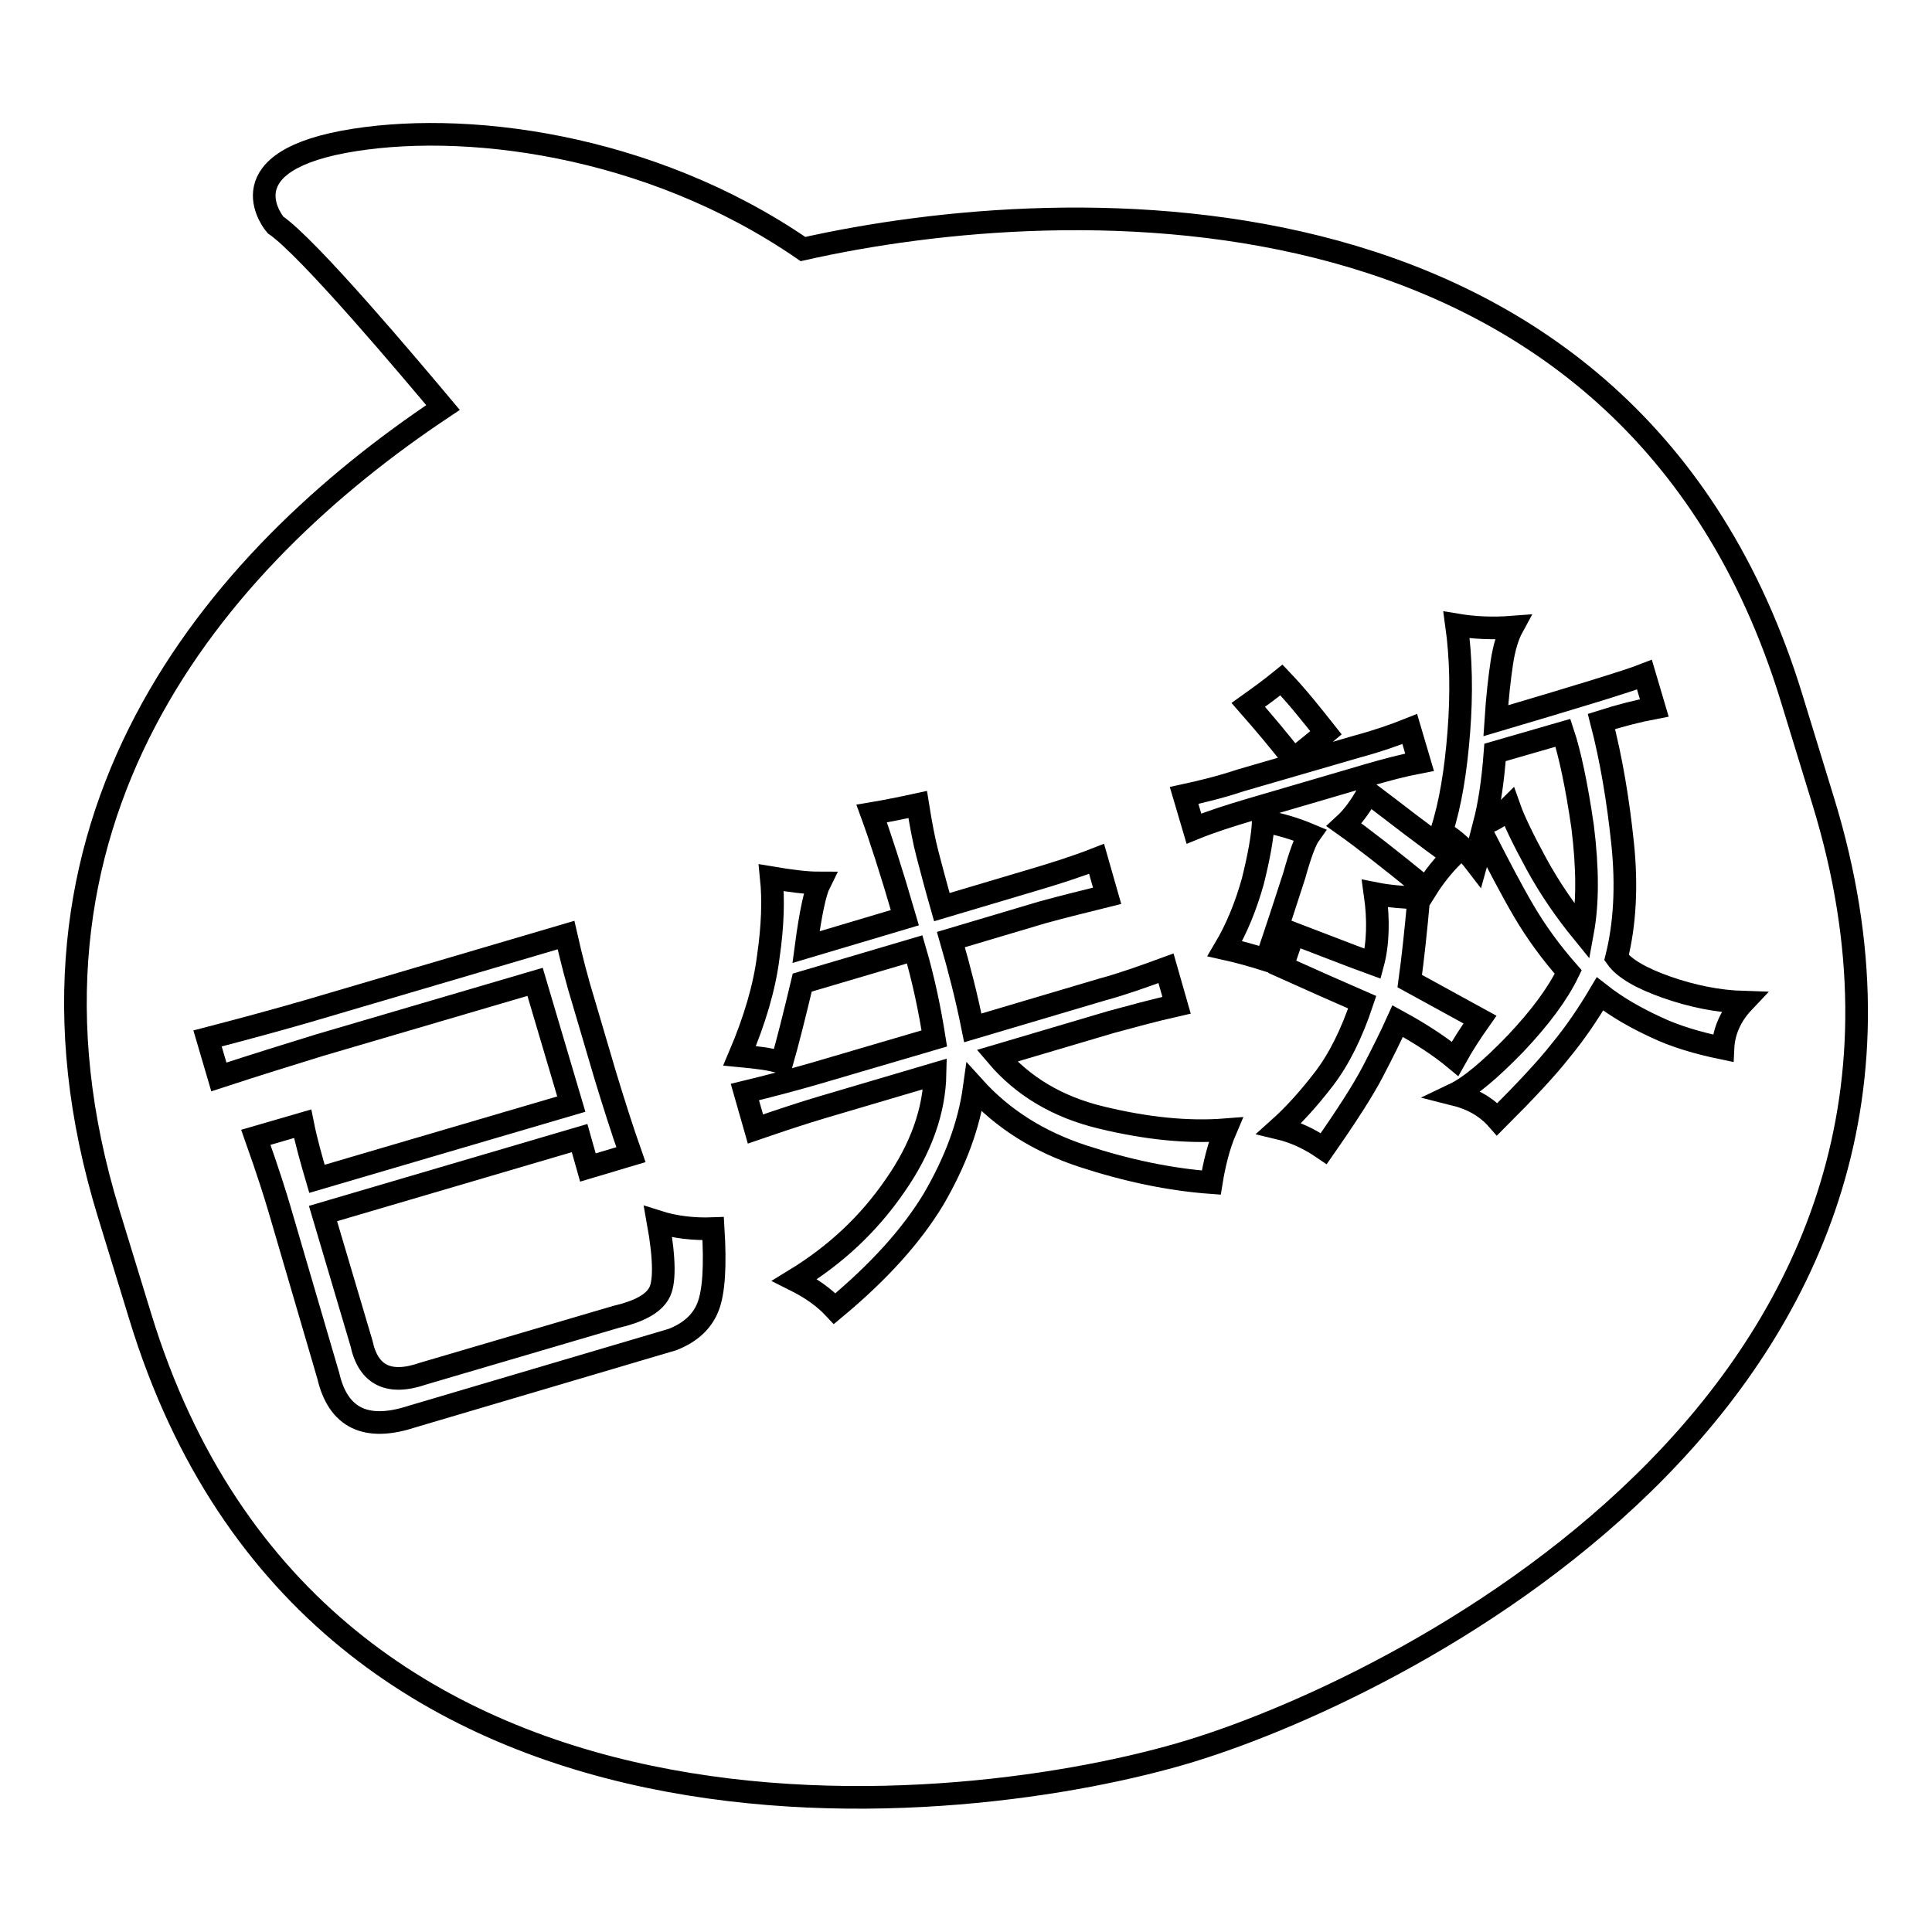 <?xml version="1.0" encoding="utf-8"?>
<!-- Svg Vector Icons : http://www.onlinewebfonts.com/icon -->
<!DOCTYPE svg PUBLIC "-//W3C//DTD SVG 1.1//EN" "http://www.w3.org/Graphics/SVG/1.1/DTD/svg11.dtd">
<svg version="1.1" xmlns="http://www.w3.org/2000/svg" xmlns:xlink="http://www.w3.org/1999/xlink" x="0px" y="0px" viewBox="0 0 256 256" enable-background="new 0 0 256 256" xml:space="preserve">
<g><g><path stroke-width="3" fill-opacity="0" stroke="#000000"  d="M106.4,33C85.9,18.9,61,15.9,45.5,18.8c-15.9,3-9,11-9,11c4.4,3,18,19.2,22.2,24.2C28.5,74.1-1.5,109,14.4,160.8l4.2,13.7C42.1,251.3,128.4,241,157.8,232c29.4-9,107.5-48.6,83.8-125.8l-4.2-13.7C215.8,22,141.5,25.1,106.4,33z"/><path stroke-width="3" fill-opacity="0" stroke="#000000"  d="M75,123.9c0.7,3.1,1.5,6.2,2.4,9.1l2.8,9.5c1.1,3.6,2.2,7.1,3.4,10.5l-5.7,1.7l-1.1-3.9l-34,10l5.1,17.2c0.9,4.2,3.6,5.6,8.2,4l25.5-7.5c3-0.7,4.9-1.7,5.7-3.1c0.8-1.3,0.8-4.5-0.1-9.5c2.2,0.7,4.7,1,7.3,0.9c0.3,4.9,0.1,8.4-0.7,10.4c-0.8,2-2.4,3.4-4.7,4.3l-34.5,10.2c-6.1,2-9.8,0.2-11.1-5.4l-6.5-22.2c-0.5-1.7-1.5-4.9-3.1-9.4l6.2-1.8c0.5,2.5,1.2,4.9,1.9,7.3l33.7-9.9l-4.8-16.2l-28.6,8.4c-3.9,1.2-8.4,2.6-13.3,4.2l-1.5-5.1c5-1.3,9.4-2.5,13.2-3.6L75,123.9z"/><path stroke-width="3" fill-opacity="0" stroke="#000000"  d="M106.8,125.5l13.1-3.9c-1.8-6.2-3.3-10.8-4.4-13.8c1.8-0.3,3.8-0.7,6.1-1.2c0.4,2.5,0.8,4.7,1.3,6.6c0.5,1.9,1.1,4.2,1.9,7l12.1-3.6c2.7-0.8,5.6-1.7,8.4-2.8l1.4,4.9c-2.8,0.7-5.7,1.4-8.6,2.2l-12.1,3.6c1.1,3.8,2.1,7.7,2.9,11.7l17.2-5.1c2.6-0.7,5.4-1.7,8.4-2.8l1.4,4.9c-3.1,0.7-6,1.5-8.6,2.2l-15.2,4.5c3.4,4,8,6.8,13.9,8.2c5.8,1.4,11.3,2,16.4,1.6c-0.9,2.1-1.5,4.5-1.9,7c-5.5-0.4-11.2-1.6-17-3.5c-5.8-1.9-10.6-4.9-14.4-9.1c-0.7,5.1-2.6,10-5.4,14.8c-2.9,4.8-7.2,9.6-13.1,14.5c-1.4-1.5-3.1-2.7-5.3-3.8c5.4-3.3,9.8-7.4,13.3-12.5c3.5-5,5.2-10,5.3-14.8l-14.9,4.4c-2.7,0.8-5.7,1.8-8.9,2.9l-1.4-4.9c3.3-0.8,6.3-1.6,9.1-2.4l16-4.7c-0.6-3.8-1.4-7.7-2.6-11.8l-14.9,4.4c-1,4.2-1.9,7.8-2.7,10.6c-1.6-0.5-3.5-0.7-5.6-0.9c2-4.7,3.3-9.1,3.8-13.1c0.6-4.1,0.7-7.6,0.4-10.5c2.4,0.4,4.5,0.7,6.4,0.7C108,118.2,107.4,121,106.8,125.5z"/><path stroke-width="3" fill-opacity="0" stroke="#000000"  d="M179.9,98.9c2.6-0.7,4.9-1.5,6.9-2.3l1.3,4.4c-2.1,0.4-4.4,1-6.8,1.7l-15.7,4.6c-2.7,0.8-5.2,1.6-7.4,2.5l-1.3-4.4c2.3-0.5,4.8-1.1,7.5-2L179.9,98.9z M173.5,110.6c-0.5,0.7-1.2,2.5-2,5.4c-1,3.1-2.2,6.8-3.7,11.2c-1.9-0.6-3.7-1.1-5.5-1.5c1.6-2.7,2.8-5.7,3.7-8.9c0.8-3.2,1.3-5.9,1.4-8C169.6,109.2,171.6,109.8,173.5,110.6z M175.7,97.1c-1.3,1.1-2.8,2.3-4.3,3.5c-1.8-2.3-3.8-4.7-6-7.2c1.4-1,2.8-2,4.4-3.3C171.9,92.3,173.8,94.7,175.7,97.1z M181.9,127.7c0.7-2.6,0.8-5.8,0.3-9.3c2,0.4,3.9,0.5,5.8,0.6c-0.4,4.4-0.8,8.1-1.2,11l9.3,5.1c-1.2,1.7-2.3,3.4-3.3,5.2c-1.8-1.5-4.3-3.2-7.6-5c-0.9,2-2,4.2-3.3,6.7c-1.3,2.5-3.5,5.9-6.5,10.2c-1.9-1.3-3.8-2.2-5.9-2.7c1.9-1.7,3.9-3.9,5.9-6.5c2-2.6,3.7-6,5.1-10.2c-3-1.3-6.6-2.9-10.6-4.7l1.5-4.4C175.1,125.1,178.6,126.5,181.9,127.7z M186.8,109.2c2.1,1.6,4,3,5.7,4.2c-1.3,1.3-2.5,2.8-3.5,4.4c-4.9-4-8.5-6.8-10.9-8.5c1.2-1.1,2.2-2.5,3.2-4.3C182.9,106.2,184.7,107.6,186.8,109.2z M195.6,114.4c-1.3-1.7-2.8-3.1-4.6-4.2c1.2-3.7,1.9-8.1,2.3-13.2c0.4-5.1,0.3-9.9-0.3-14.2c2.4,0.4,4.8,0.5,7.4,0.3c-0.6,1.1-1.1,2.7-1.4,4.7c-0.3,2-0.6,4.6-0.8,7.7c10.8-3.2,17.4-5.2,19.7-6.1l1.3,4.4c-2.1,0.4-4.5,1-7,1.8c1.3,5,2.2,10.4,2.8,16.1c0.6,5.7,0.3,10.8-0.8,15.2c1,1.4,3.2,2.7,6.6,3.9c3.4,1.2,6.9,1.9,10.2,2c-1.7,1.8-2.6,3.9-2.7,6.1c-3.4-0.7-6.4-1.6-8.9-2.8c-2.6-1.2-5.1-2.6-7.4-4.4c-1.6,2.7-3.3,5.2-5.2,7.5c-1.8,2.3-4.6,5.3-8.4,9.1c-1.4-1.6-3.3-2.7-5.7-3.3c2.1-1,4.8-3.3,8.1-6.7c3.3-3.5,5.6-6.6,7-9.5c-2.2-2.5-4.2-5.2-5.9-8.1c-1.7-2.9-3.4-6.2-5.3-9.9L195.6,114.4z M203.6,114.5c1.8,3.3,3.9,6.3,6.1,9c0.7-3.8,0.7-8.4,0-14c-0.8-5.5-1.7-9.7-2.6-12.4l-9,2.6c-0.3,4-0.8,7.1-1.4,9.4c1.2-0.4,2.3-1.1,3.3-2.1C200.6,108.7,201.8,111.2,203.6,114.5z"/></g></g>
</svg>